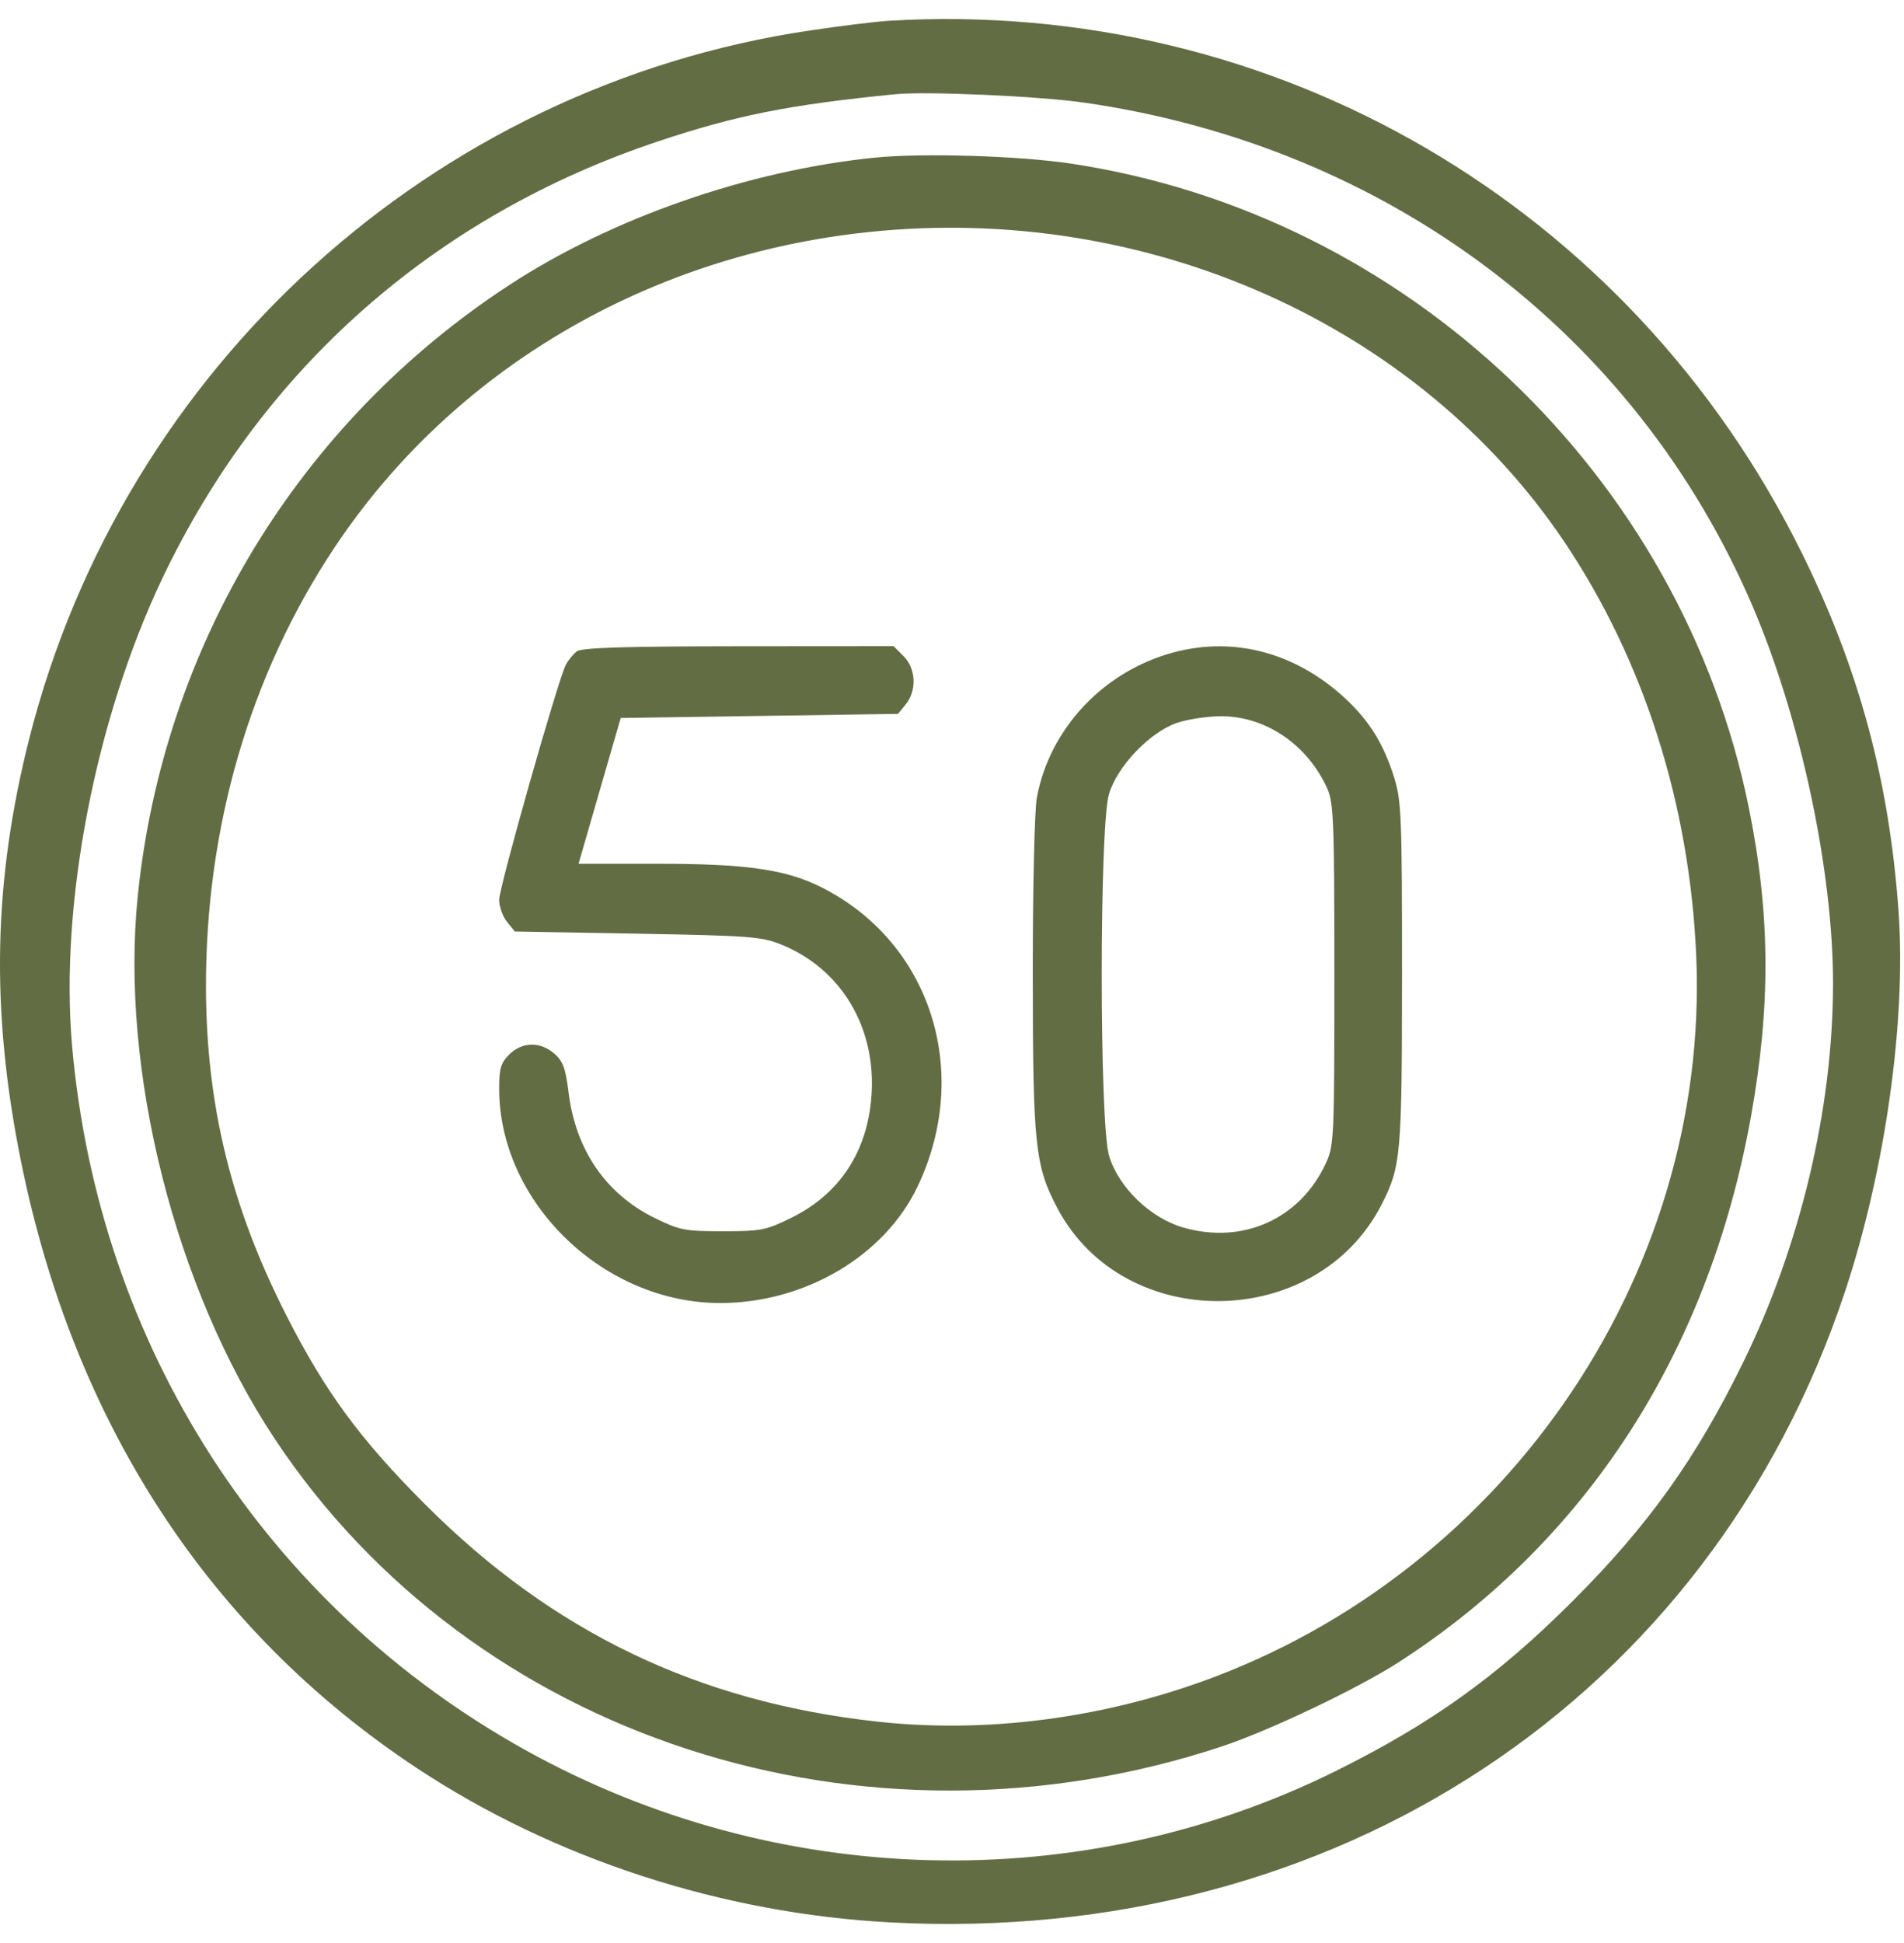 <svg width="50" height="51" viewBox="0 0 50 51" fill="none" xmlns="http://www.w3.org/2000/svg">
<path fill-rule="evenodd" clip-rule="evenodd" d="M23.347 0.545C23.021 0.564 22.089 0.678 21.276 0.799C11.376 2.261 3.249 9.623 0.773 19.369C-0.181 23.127 -0.249 26.527 0.552 30.486C1.944 37.366 5.499 42.811 10.953 46.413C14.553 48.792 18.965 50.227 23.392 50.46C35.06 51.074 44.893 44.582 48.445 33.919C49.506 30.733 50.062 26.794 49.857 23.922C49.612 20.496 48.823 17.569 47.327 14.535C42.82 5.395 33.477 -0.056 23.347 0.545ZM23.509 2.473C20.734 2.748 19.334 3.026 17.288 3.709C11.429 5.662 6.893 9.658 4.263 15.181C2.509 18.867 1.568 23.727 1.892 27.437C2.579 35.316 6.977 42.149 13.803 45.939C20.385 49.594 28.392 49.8 35.075 46.487C37.595 45.238 39.327 43.996 41.299 42.025C43.289 40.035 44.534 38.293 45.773 35.767C47.283 32.686 48.136 29.091 48.136 25.806C48.135 22.832 47.278 18.827 46.011 15.882C42.937 8.733 36.42 3.835 28.464 2.693C27.279 2.523 24.328 2.392 23.509 2.473ZM22.97 4.138C19.647 4.475 16.073 5.719 13.378 7.479C7.848 11.09 4.283 16.952 3.616 23.534C3.153 28.1 4.598 33.818 7.211 37.761C12.421 45.623 22.667 48.954 32.077 45.844C33.322 45.433 35.666 44.318 36.734 43.628C41.658 40.453 44.855 35.513 45.973 29.354C46.505 26.421 46.492 24.005 45.928 21.215C44.162 12.487 36.956 5.632 28.143 4.297C26.773 4.089 24.225 4.011 22.97 4.138ZM22.82 6.09C17.004 6.698 11.889 9.714 8.791 14.362C6.565 17.702 5.393 21.721 5.409 25.959C5.422 29.03 6.077 31.694 7.519 34.525C8.542 36.536 9.451 37.772 11.166 39.489C14.518 42.843 18.335 44.675 23.047 45.19C25.692 45.48 28.509 45.162 31.161 44.277C39.353 41.541 44.907 33.583 44.544 25.099C44.373 21.107 43.167 17.324 41.074 14.213C37.228 8.499 30.103 5.328 22.82 6.09ZM15.147 17.098C15.053 17.17 14.924 17.326 14.861 17.445C14.658 17.827 13.108 23.285 13.108 23.619C13.108 23.796 13.201 24.056 13.314 24.196L13.52 24.45L16.736 24.507C19.683 24.56 19.999 24.584 20.515 24.792C22.101 25.434 23.02 26.982 22.884 28.782C22.774 30.24 22.044 31.343 20.778 31.966C20.116 32.292 19.986 32.318 18.983 32.318C17.98 32.318 17.849 32.292 17.189 31.968C15.908 31.337 15.117 30.183 14.931 28.674C14.854 28.044 14.784 27.854 14.559 27.657C14.19 27.334 13.709 27.343 13.373 27.679C13.152 27.899 13.108 28.048 13.108 28.572C13.108 31.558 15.847 34.209 18.924 34.202C21.143 34.197 23.227 32.966 24.095 31.146C25.534 28.131 24.436 24.722 21.562 23.285C20.633 22.82 19.596 22.672 17.28 22.672H15.193L15.746 20.759L16.3 18.846L19.941 18.792L23.582 18.738L23.788 18.484C24.081 18.121 24.055 17.55 23.729 17.224L23.465 16.96L19.391 16.963C16.359 16.966 15.274 17 15.147 17.098ZM30.812 17.126C28.979 17.62 27.566 19.121 27.228 20.935C27.167 21.26 27.12 23.301 27.121 25.57C27.123 30.072 27.18 30.61 27.775 31.726C29.526 35.011 34.58 34.945 36.282 31.615C36.791 30.619 36.816 30.332 36.818 25.564C36.819 21.467 36.801 21.017 36.616 20.422C36.342 19.541 35.97 18.934 35.345 18.35C34.046 17.135 32.415 16.694 30.812 17.126ZM30.894 18.979C30.183 19.23 29.337 20.12 29.122 20.843C28.869 21.697 28.869 29.467 29.123 30.331C29.365 31.154 30.201 31.967 31.065 32.218C32.63 32.673 34.137 31.999 34.815 30.54C35.033 30.072 35.041 29.894 35.041 25.582C35.041 21.567 35.022 21.067 34.854 20.695C34.328 19.532 33.215 18.785 32.033 18.8C31.672 18.805 31.16 18.886 30.894 18.979Z" fill="#636D44"/>
</svg>
